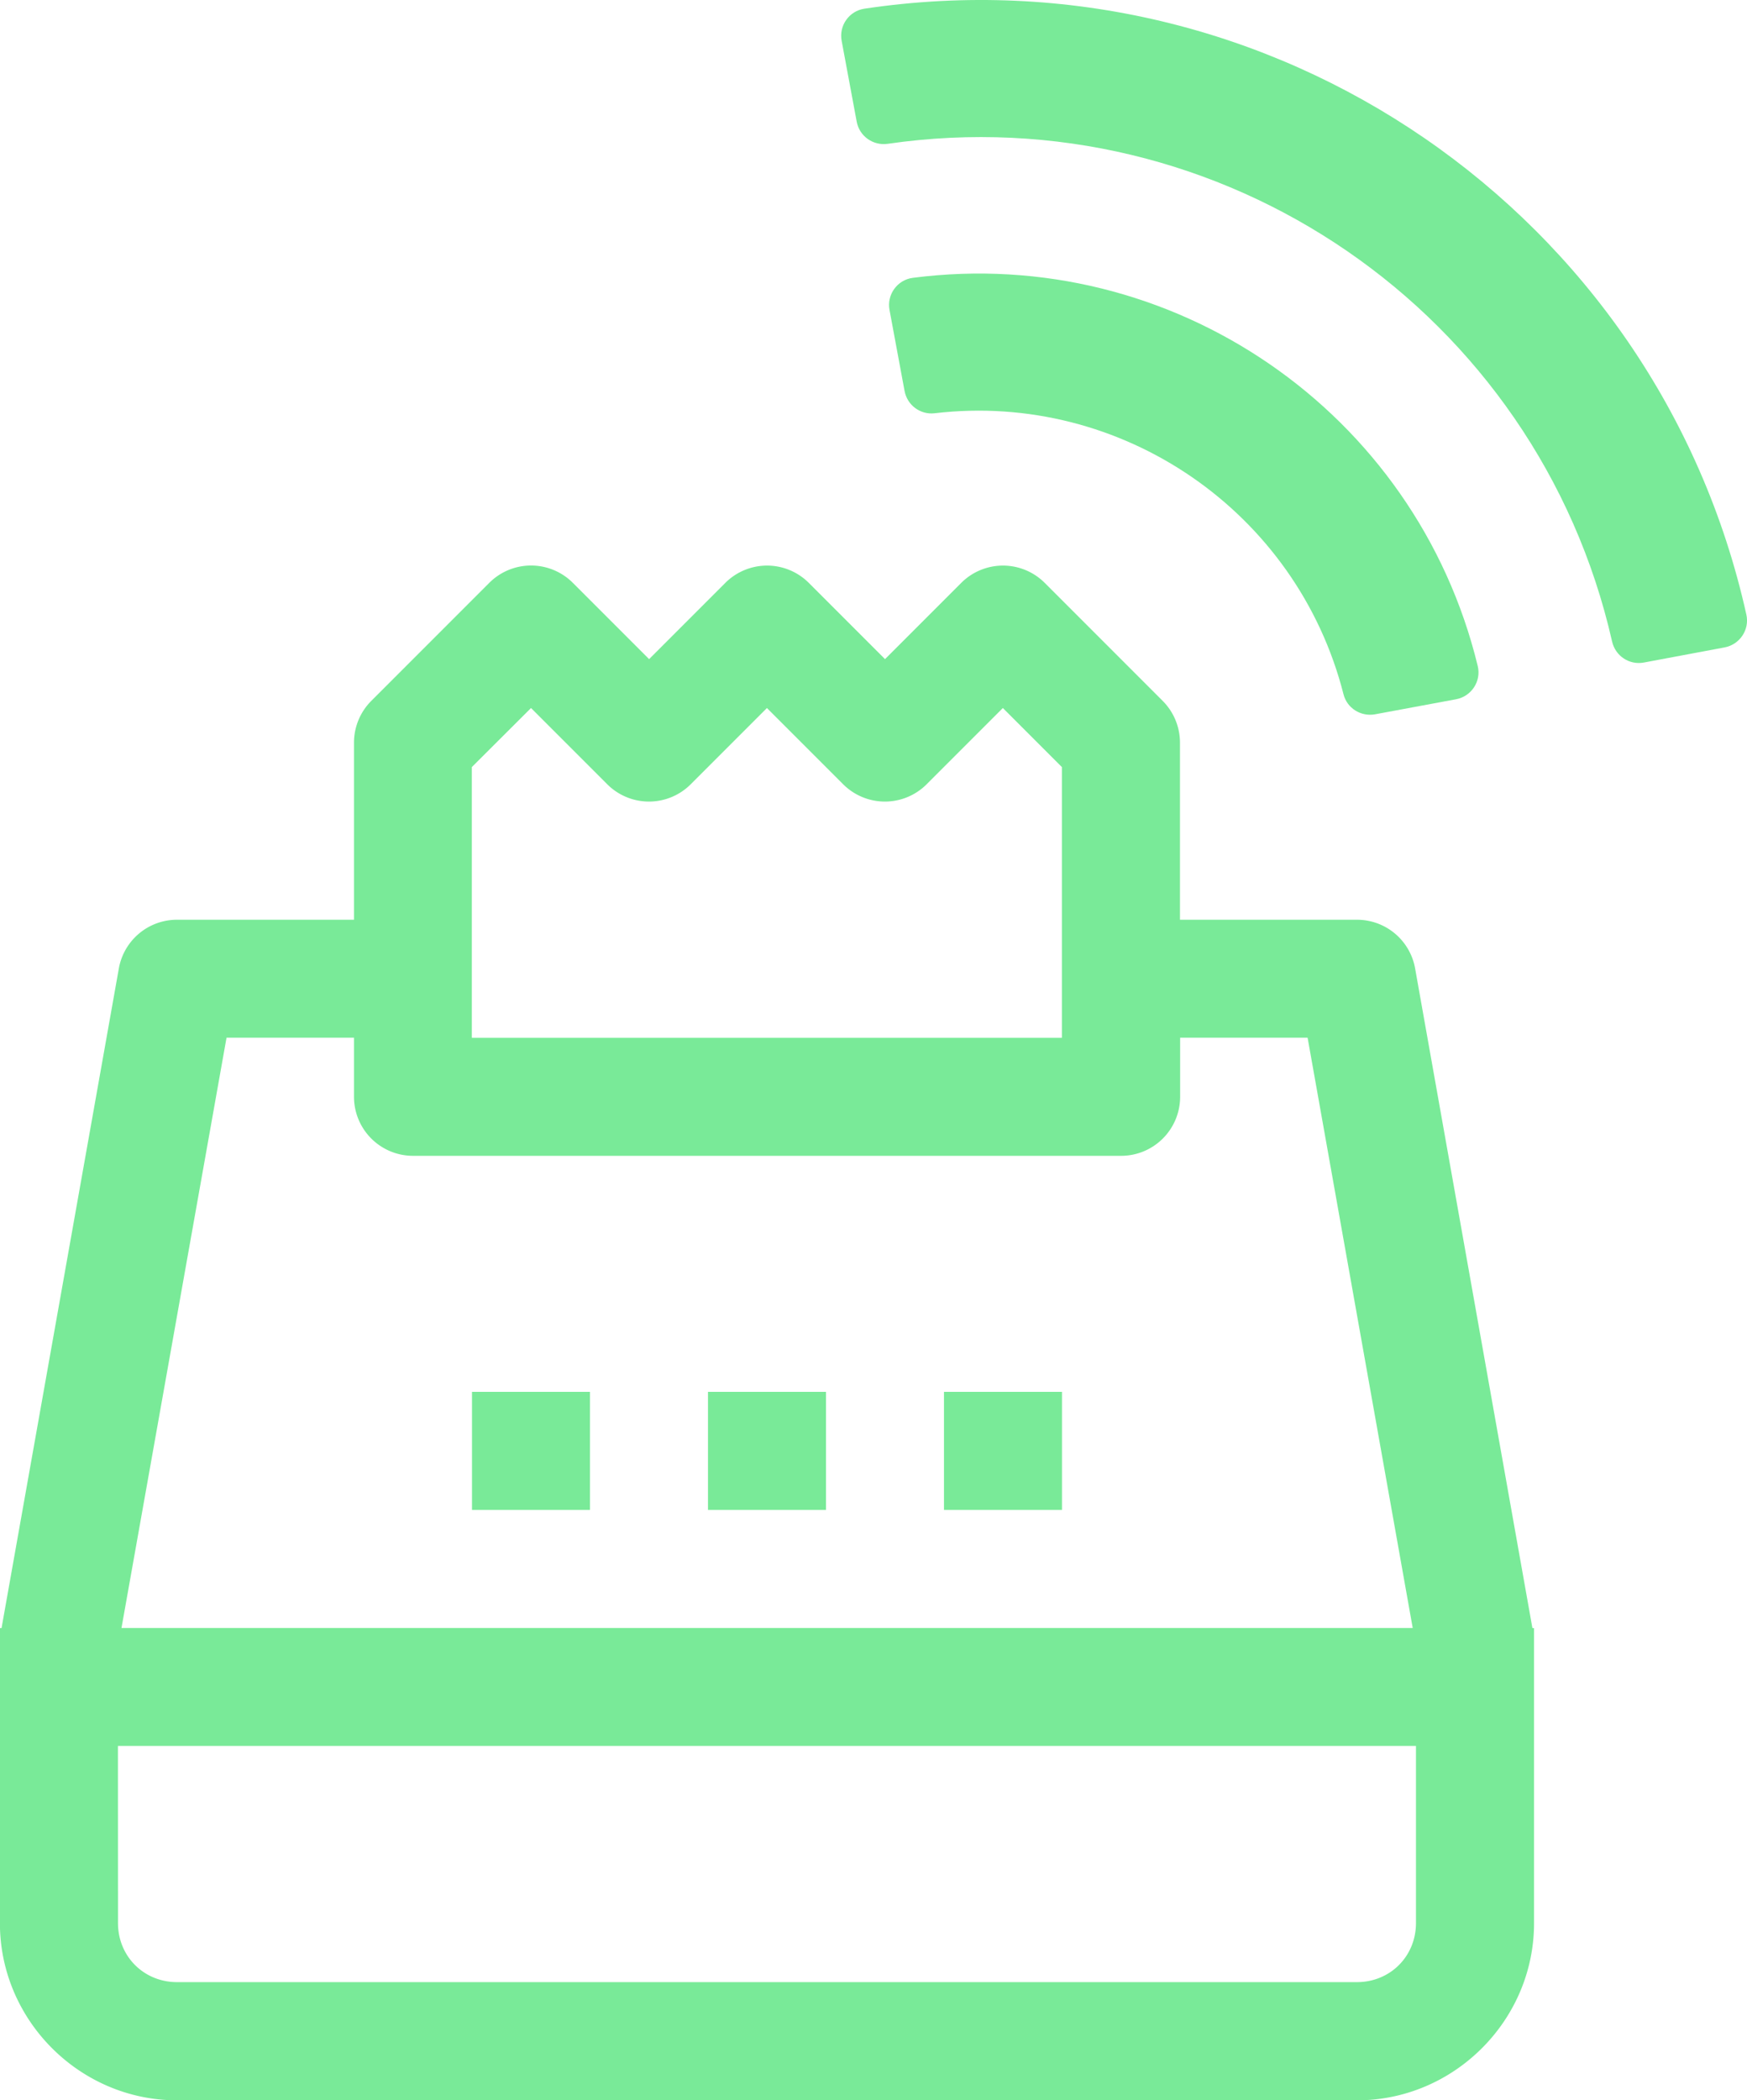<?xml version="1.0" encoding="UTF-8" standalone="no"?>
<!-- Created with Inkscape (http://www.inkscape.org/) -->

<svg
        xmlns:dc="http://purl.org/dc/elements/1.1/"
        xmlns:cc="http://creativecommons.org/ns#"
        xmlns:rdf="http://www.w3.org/1999/02/22-rdf-syntax-ns#"
        xmlns="http://www.w3.org/2000/svg"
        xmlns:sodipodi="http://sodipodi.sourceforge.net/DTD/sodipodi-0.dtd"
        xmlns:inkscape="http://www.inkscape.org/namespaces/inkscape"
        width="22.519mm"
        height="27.062mm"
        viewBox="0 0 22.519 27.062"
        version="1.1"
        id="svg2621"
        inkscape:version="0.92.2 (5c3e80d, 2017-08-06)"
        sodipodi:docname="KKM_online_good.svg">
  <defs
     id="defs2615" />
  <sodipodi:namedview
     id="base"
     pagecolor="#ffffff"
     bordercolor="#666666"
     borderopacity="1.0"
     inkscape:pageopacity="0.0"
     inkscape:pageshadow="2"
     inkscape:zoom="0.49497475"
     inkscape:cx="-211.80779"
     inkscape:cy="308.8412"
     inkscape:document-units="mm"
     inkscape:current-layer="layer1"
     showgrid="false"
     fit-margin-top="0"
     fit-margin-left="0"
     fit-margin-right="0"
     fit-margin-bottom="0"
     inkscape:window-width="1920"
     inkscape:window-height="1018"
     inkscape:window-x="-8"
     inkscape:window-y="-8"
     inkscape:window-maximized="1" />
  <g
     inkscape:label="Layer 1"
     inkscape:groupmode="layer"
     id="layer1"
     transform="translate(-83.324,-235.19)">
    <path
       id="path2595"
       d="m 90.157,242.477 a 0.761,0.761 0 0 0 -0.526,0.223 l -1.521,1.521 a 0.761,0.761 0 0 0 -0.223,0.538 v 2.282 h -2.282 a 0.761,0.761 0 0 0 -0.749,0.627 l -1.512,8.5 h -0.021 v 3.803 c 0,1.251 1.03,2.282 2.282,2.282 h 15.211 c 1.251,0 2.282,-1.03 2.282,-2.282 v -3.803 h -0.021 l -1.512,-8.5 a 0.761,0.761 0 0 0 -0.749,-0.627 h -2.282 v -2.282 a 0.761,0.761 0 0 0 -0.223,-0.538 l -1.521,-1.521 a 0.761,0.761 0 0 0 -1.075,0 l -0.983,0.983 -0.983,-0.983 a 0.761,0.761 0 0 0 -1.075,0 l -0.983,0.983 -0.983,-0.983 a 0.761,0.761 0 0 0 -0.55,-0.223 z m 0.012,1.836 0.983,0.983 a 0.761,0.761 0 0 0 1.075,0 l 0.983,-0.983 0.983,0.983 a 0.761,0.761 0 0 0 1.075,0 l 0.983,-0.983 0.761,0.761 v 3.488 h -7.606 v -3.488 z m -3.925,4.248 h 1.643 v 0.761 a 0.761,0.761 0 0 0 0.761,0.761 h 9.127 a 0.761,0.761 0 0 0 0.761,-0.761 v -0.761 h 1.643 l 1.355,7.606 H 84.89 Z m 3.164,4.563 v 1.521 h 1.521 v -1.521 z m 3.042,0 v 1.521 h 1.521 v -1.521 z m 3.042,0 v 1.521 h 1.521 v -1.521 z m -10.648,4.563 h 16.732 v 2.282 c 0,0.428 -0.332,0.761 -0.761,0.761 H 85.606 c -0.428,0 -0.761,-0.332 -0.761,-0.761 z"
       inkscape:connector-curvature="0"
       style="fill:#79ea98;fill-opacity:1;stroke:none;stroke-width:1.521;stroke-opacity:0.893" />
    <path
       inkscape:transform-center-y="0.23635706"
       inkscape:transform-center-x="-1.5872234"
       sodipodi:nodetypes="ccccsccccccccccccc"
       style="fill:#79ea98;fill-opacity:1;stroke-width:0.022"
       inkscape:connector-curvature="0"
       d="m 102.093,244.2 c 0.198,-0.037 0.327,-0.232 0.279,-0.429 -0.796,-3.278 -3.94,-5.434 -7.282,-5.001 -0.2,0.026 -0.337,0.216 -0.3,0.414 l 0.194,1.044 c 0.034,0.182 0.202,0.308 0.386,0.287 2.415,-0.285 4.673,1.269 5.272,3.621 0.045,0.179 0.224,0.291 0.406,0.258 z m 3.461,-0.668 c 0.196,-0.037 0.324,-0.228 0.281,-0.422 -1.151,-5.178 -6.125,-8.593 -11.369,-7.808 -0.197,0.03 -0.33,0.218 -0.293,0.414 l 0.194,1.042 c 0.035,0.187 0.211,0.312 0.4,0.285 4.304,-0.623 8.373,2.17 9.337,6.413 0.042,0.186 0.222,0.306 0.409,0.271 z"
       id="path826-2" />
  </g>
</svg>
